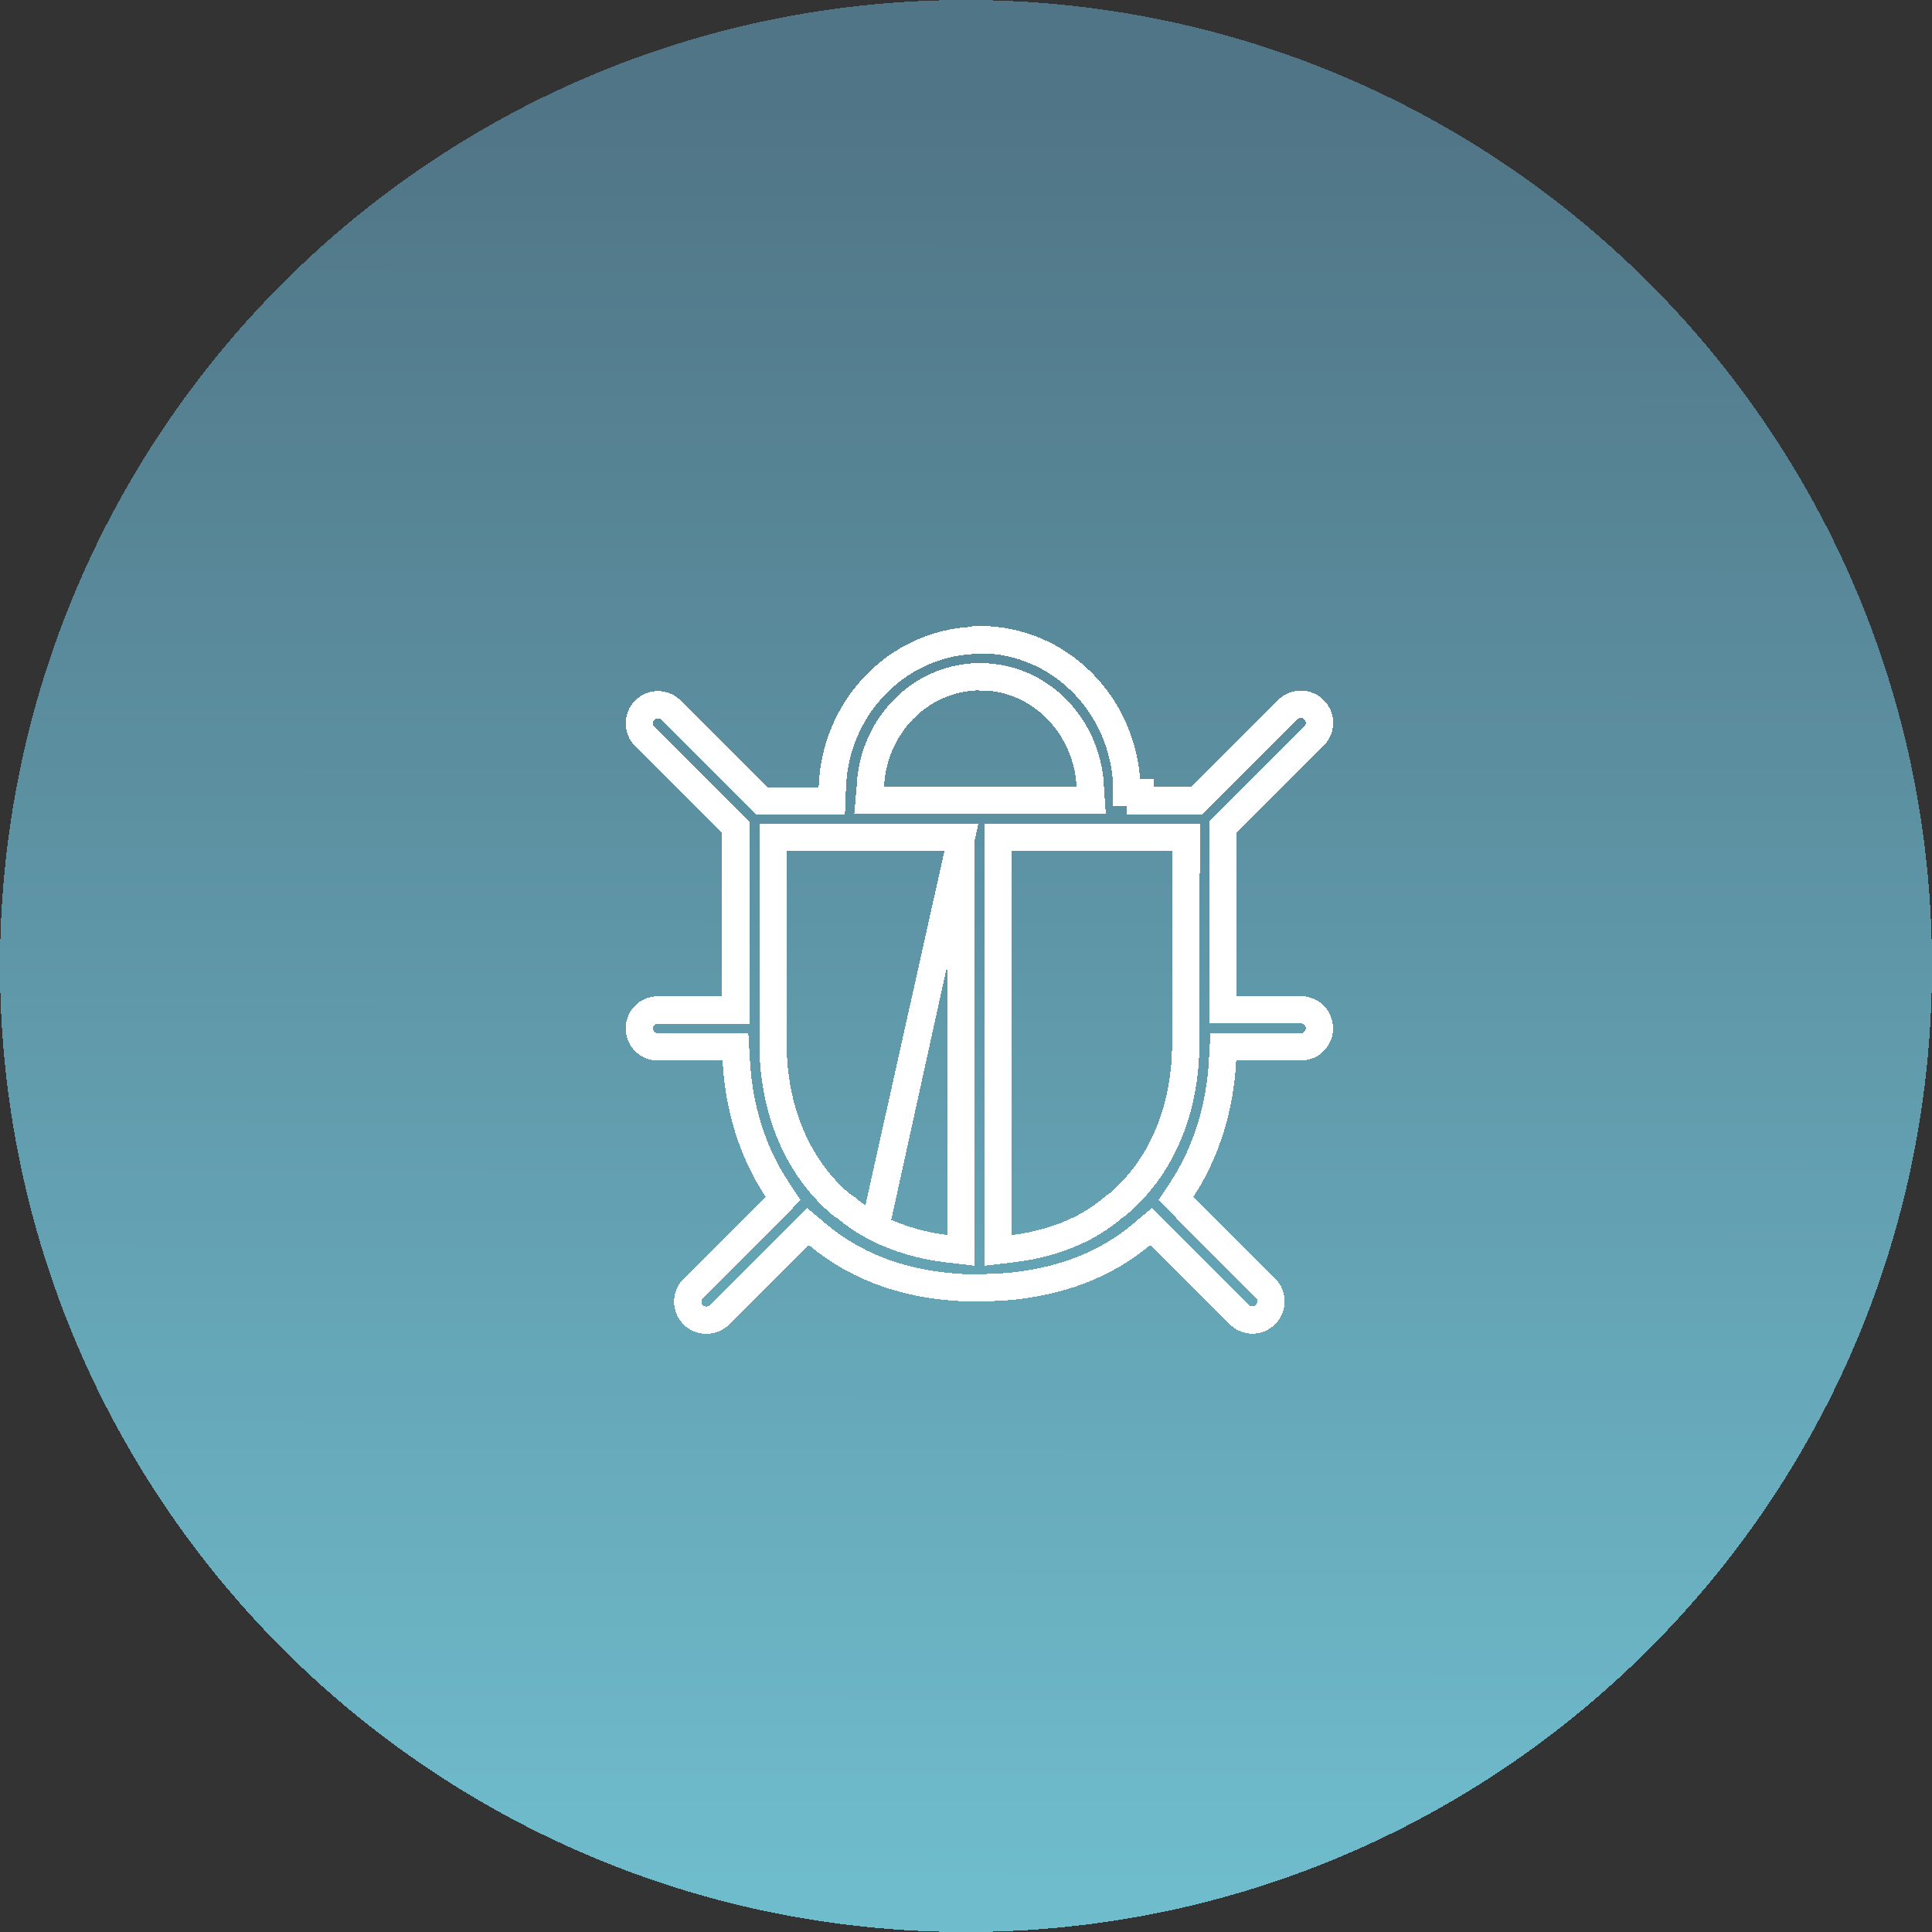 <?xml version="1.0" encoding="UTF-8"?>
<svg xmlns="http://www.w3.org/2000/svg" xmlns:xlink="http://www.w3.org/1999/xlink" id="Livello_1" width="75" height="75" viewBox="0 0 75 75">
  <rect x="0" y="0" width="75" height="75" fill="#333333" stroke="none"/>
  <defs>
    <style>.cls-1{fill:url(#Sfumatura_senza_nome);}.cls-2{fill:none;stroke:#fff;stroke-width:1.06px;}</style>
    <linearGradient id="Sfumatura_senza_nome" x1="37.48" y1="2.75" x2="37.52" y2="71.79" gradientTransform="translate(0 76) scale(1 -1)" gradientUnits="userSpaceOnUse">
      <stop offset="0" stop-color="#6fbccd"></stop>
      <stop offset="1" stop-color="#507586"></stop>
    </linearGradient>
  </defs>
  <path class="cls-1" d="m37.5,0h0c20.71,0,37.5,16.79,37.5,37.5h0c0,20.71-16.79,37.5-37.5,37.5h0C16.79,75,0,58.21,0,37.5h0C0,16.79,16.79,0,37.5,0Z" shape-rendering="crispEdges"></path>
  <path class="cls-2" d="m37.31,32.51v15.43s0,.6,0,.6l-.59-.07c-.98-.12-1.86-.39-2.63-.77h0s-.07-.03-.1-.05h0s3.33-15.14,3.33-15.14Zm0,0h-7.3v8.02c0,2.35.82,4.66,2.61,6.2l.05.04.06.03s.06.04.1.07c.34.29.71.54,1.12.76m3.37-15.11l-3.37,15.11m0,0s.03.02.04.02h0s0,0,0,0l-.04-.02Zm4.09-22.8c3.05,0,5.55,2.48,5.7,5.62v.11s0,.21,0,.21h.52s0,.31,0,.31h2.2l.15-.15,3.38-3.38h0c.28-.28.74-.28,1.02,0,.26.26.28.66.07.94l-.08.09-3.37,3.37-.15.15v7.1h3.02c.4,0,.72.32.72.72,0,.36-.27.67-.62.71h-.11s-2.5,0-2.5,0h-.5s-.03.5-.03.5c-.09,1.83-.62,3.58-1.57,5.03l-.24.36.3.3,3.18,3.19h0c.28.28.28.74,0,1.02-.26.26-.66.28-.94.07l-.09-.08-3.07-3.07-.34-.34-.37.31c-1.33,1.12-3.12,1.88-5.4,2.04-.02,0-.03,0-.03,0h0c-.28.02-.57.03-.87.03h-.41s-.07,0-.1,0h0c-.11,0-.21,0-.32-.02-.01,0-.02,0-.03,0-.02,0-.04,0-.06,0h0c-2.27-.16-4.04-.93-5.37-2.05l-.37-.31-.34.34-3.09,3.09c-.28.28-.74.28-1.02,0-.26-.26-.28-.66-.07-.94l.08-.09,3.18-3.18.3-.31-.24-.36c-.96-1.45-1.49-3.2-1.58-5.02l-.03-.5h-.5s-2.51,0-2.51,0h0c-.4,0-.72-.32-.72-.72,0-.36.27-.67.62-.71h.11s2.48,0,2.48,0h.53v-7.09l-.15-.15-3.38-3.38h0c-.28-.28-.28-.74,0-1.02.26-.26.66-.28.94-.07l.09.08,3.37,3.37.15.15h.22s1.98,0,1.98,0h.51s.02-.51.02-.51c.09-3.1,2.49-5.59,5.46-5.73h.25Zm8.01,8.21v-.53h-7.3v15.43s0,.6,0,.6l.59-.07c.99-.12,1.87-.39,2.64-.77h0c.46-.24.89-.52,1.27-.85.04-.03.07-.06.11-.08l.05-.03.04-.04c1.77-1.53,2.58-3.83,2.58-6.18v-7.49Zm-8-6.77h0s0,0,0,0c-2.2,0-4,1.74-4.24,3.96h0s0,.02,0,.02l-.02.25-.05.57h8.62l-.04-.57-.02-.25h0s0-.02,0-.02c-.24-2.13-1.91-3.83-3.99-3.95h0s0,0,0,0h-.22Z" shape-rendering="crispEdges"></path>
</svg>
